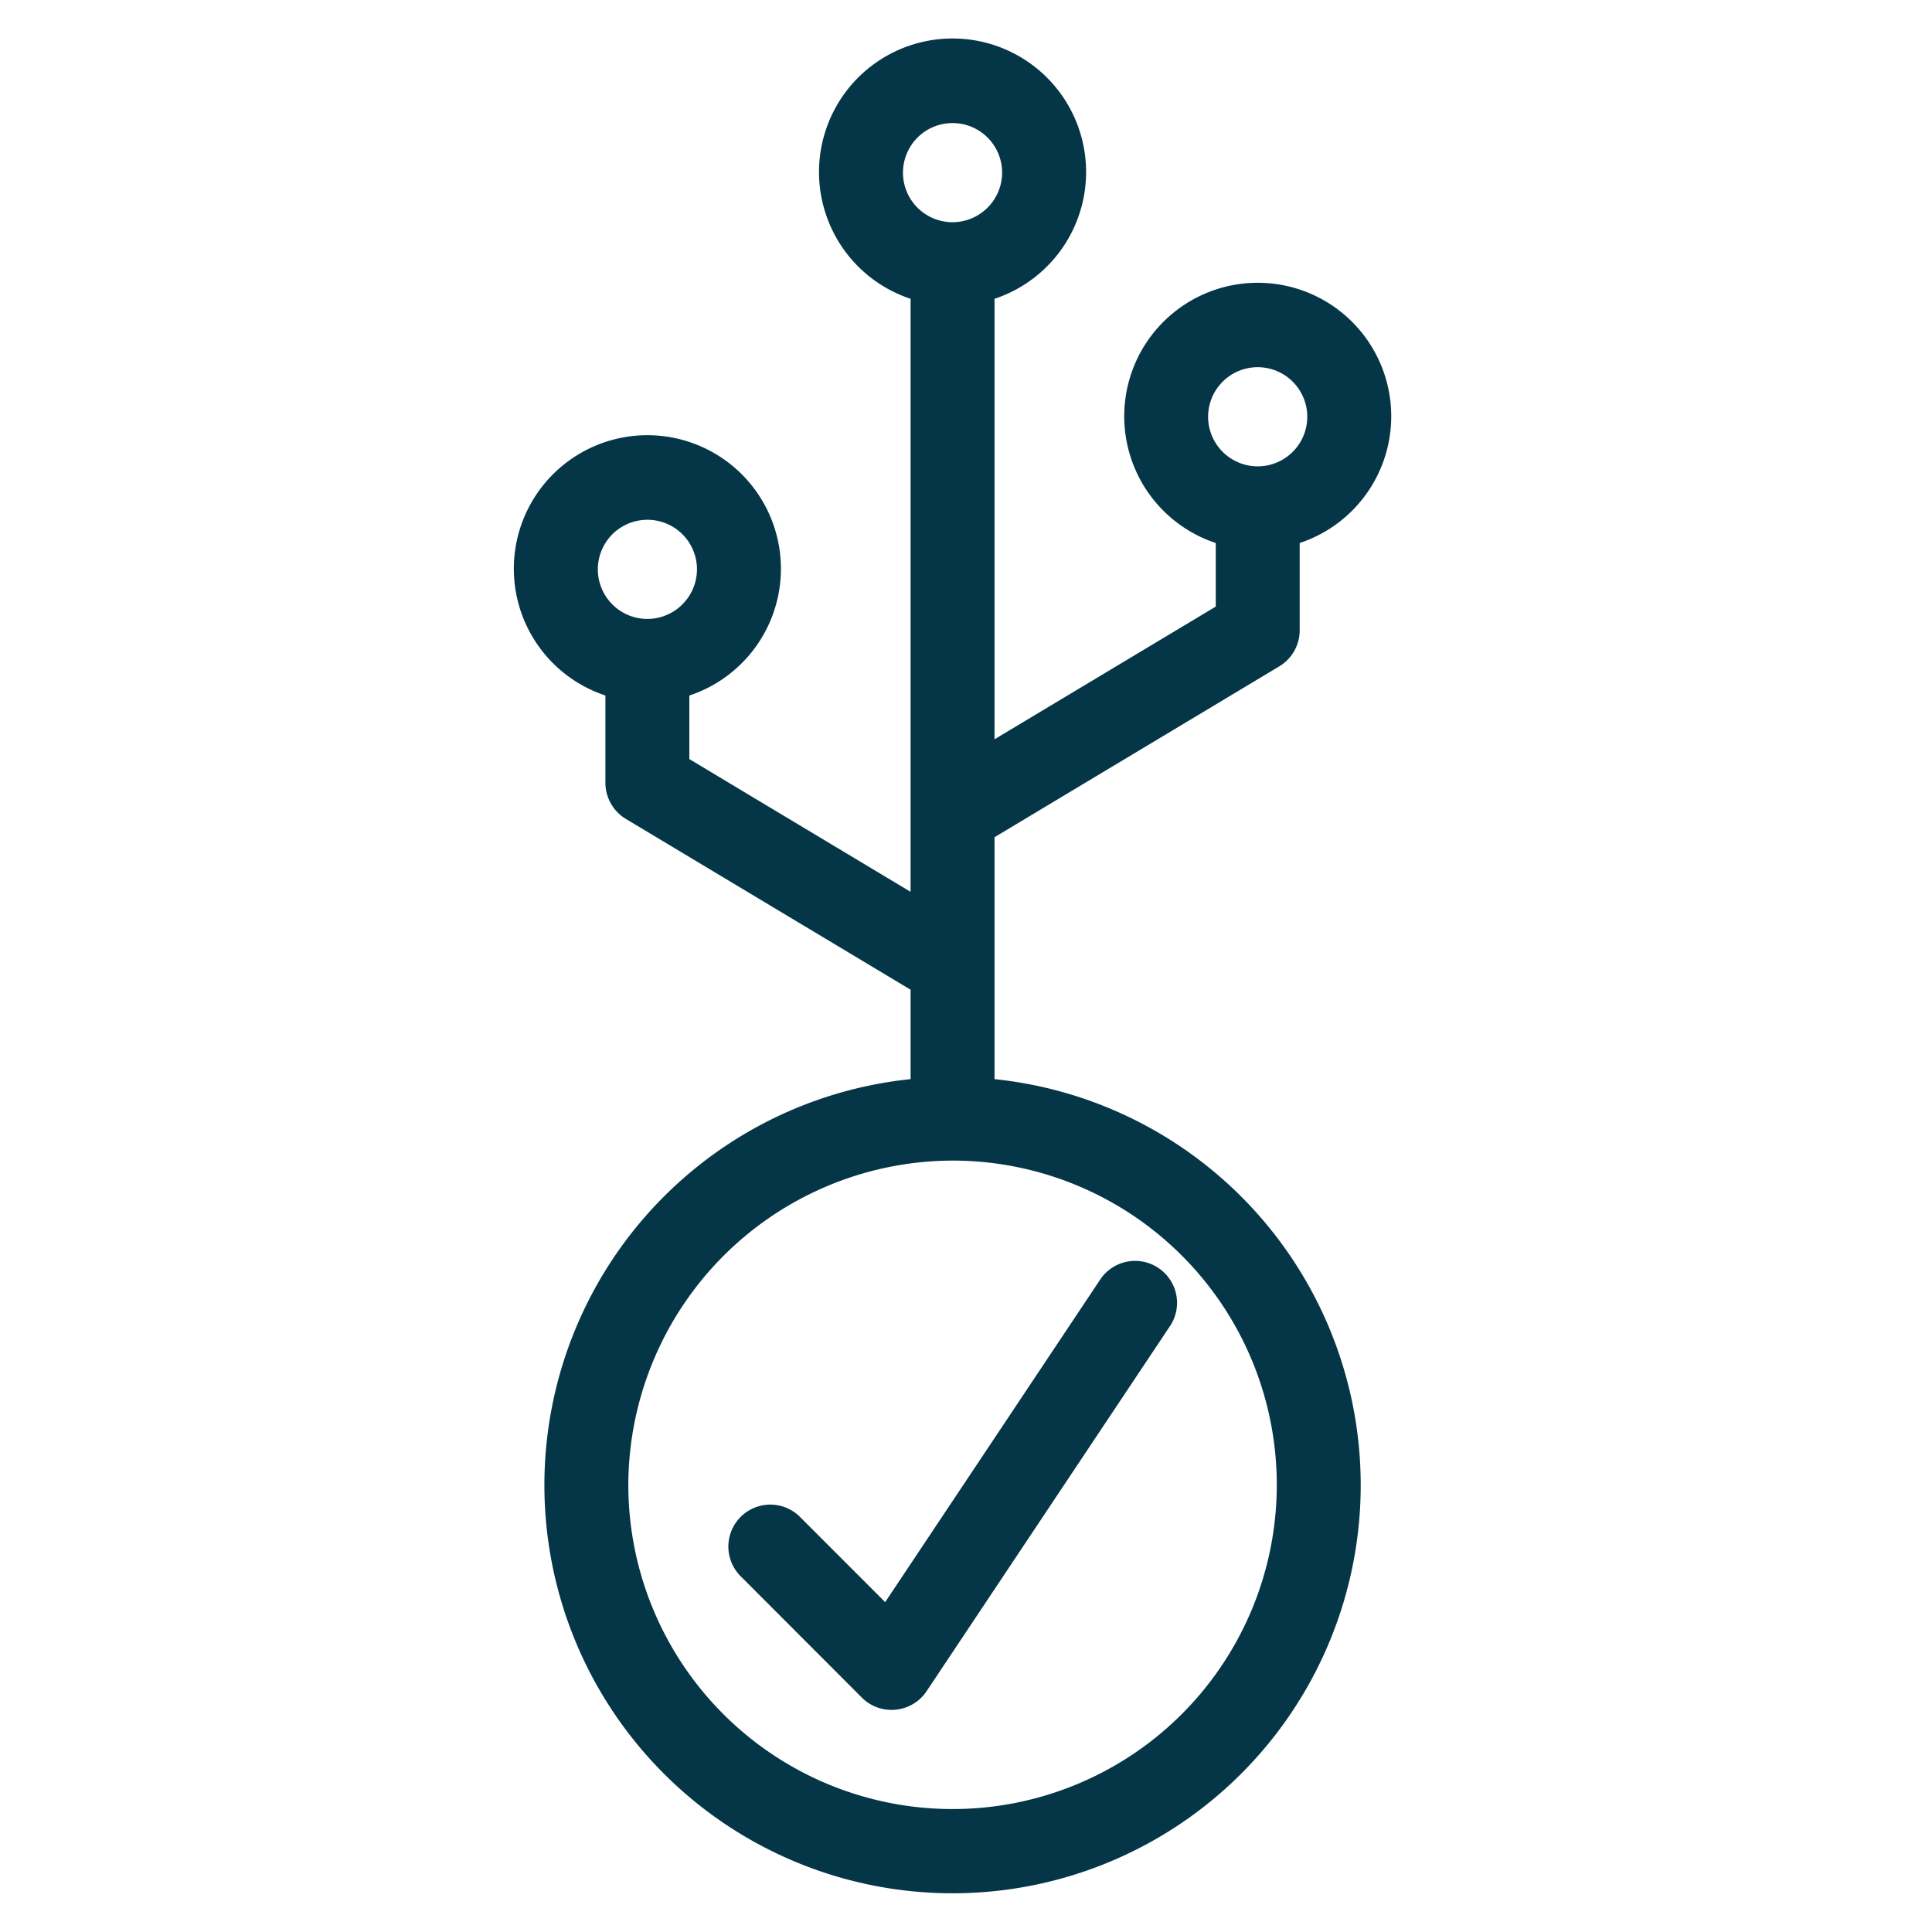 <svg xmlns="http://www.w3.org/2000/svg" width="50" height="50"><defs><clipPath><path d="M0 0h50v50H0z"/></clipPath></defs><g clip-path="url(#a)" fill="#043647"><path d="M25.738 27.93v-6.263l7.37-4.422a1.09 1.09 0 0 0 .528-.932v-2.26a3.455 3.455 0 1 0-2.172 0v1.645l-5.726 3.435v-11.4a3.456 3.456 0 1 0-2.172 0v15.348l-5.726-3.436V18a3.456 3.456 0 1 0-2.172 0v2.26a1.093 1.093 0 0 0 .527.932l7.371 4.422v2.314a10.563 10.563 0 1 0 2.172 0zm-1.086 2.106a8.391 8.391 0 1 1-8.391 8.391 8.414 8.414 0 0 1 8.391-8.391zm0-24.285a1.283 1.283 0 1 1 1.283-1.283 1.287 1.287 0 0 1-1.283 1.283zm6.614 5.034a1.283 1.283 0 1 1 1.283 1.284 1.284 1.284 0 0 1-1.283-1.284zm-14.511 5.233a1.283 1.283 0 1 1 1.283-1.283 1.288 1.288 0 0 1-1.283 1.283z"/><path d="M22.305 43.934a1.081 1.081 0 0 0 .768.318c.034 0 .069 0 .107-.006a1.082 1.082 0 0 0 .8-.478l6.32-9.48a1.086 1.086 0 0 0-1.809-1.2l-5.583 8.375-2.222-2.223a1.086 1.086 0 0 0-1.532 1.539z"/></g></svg>